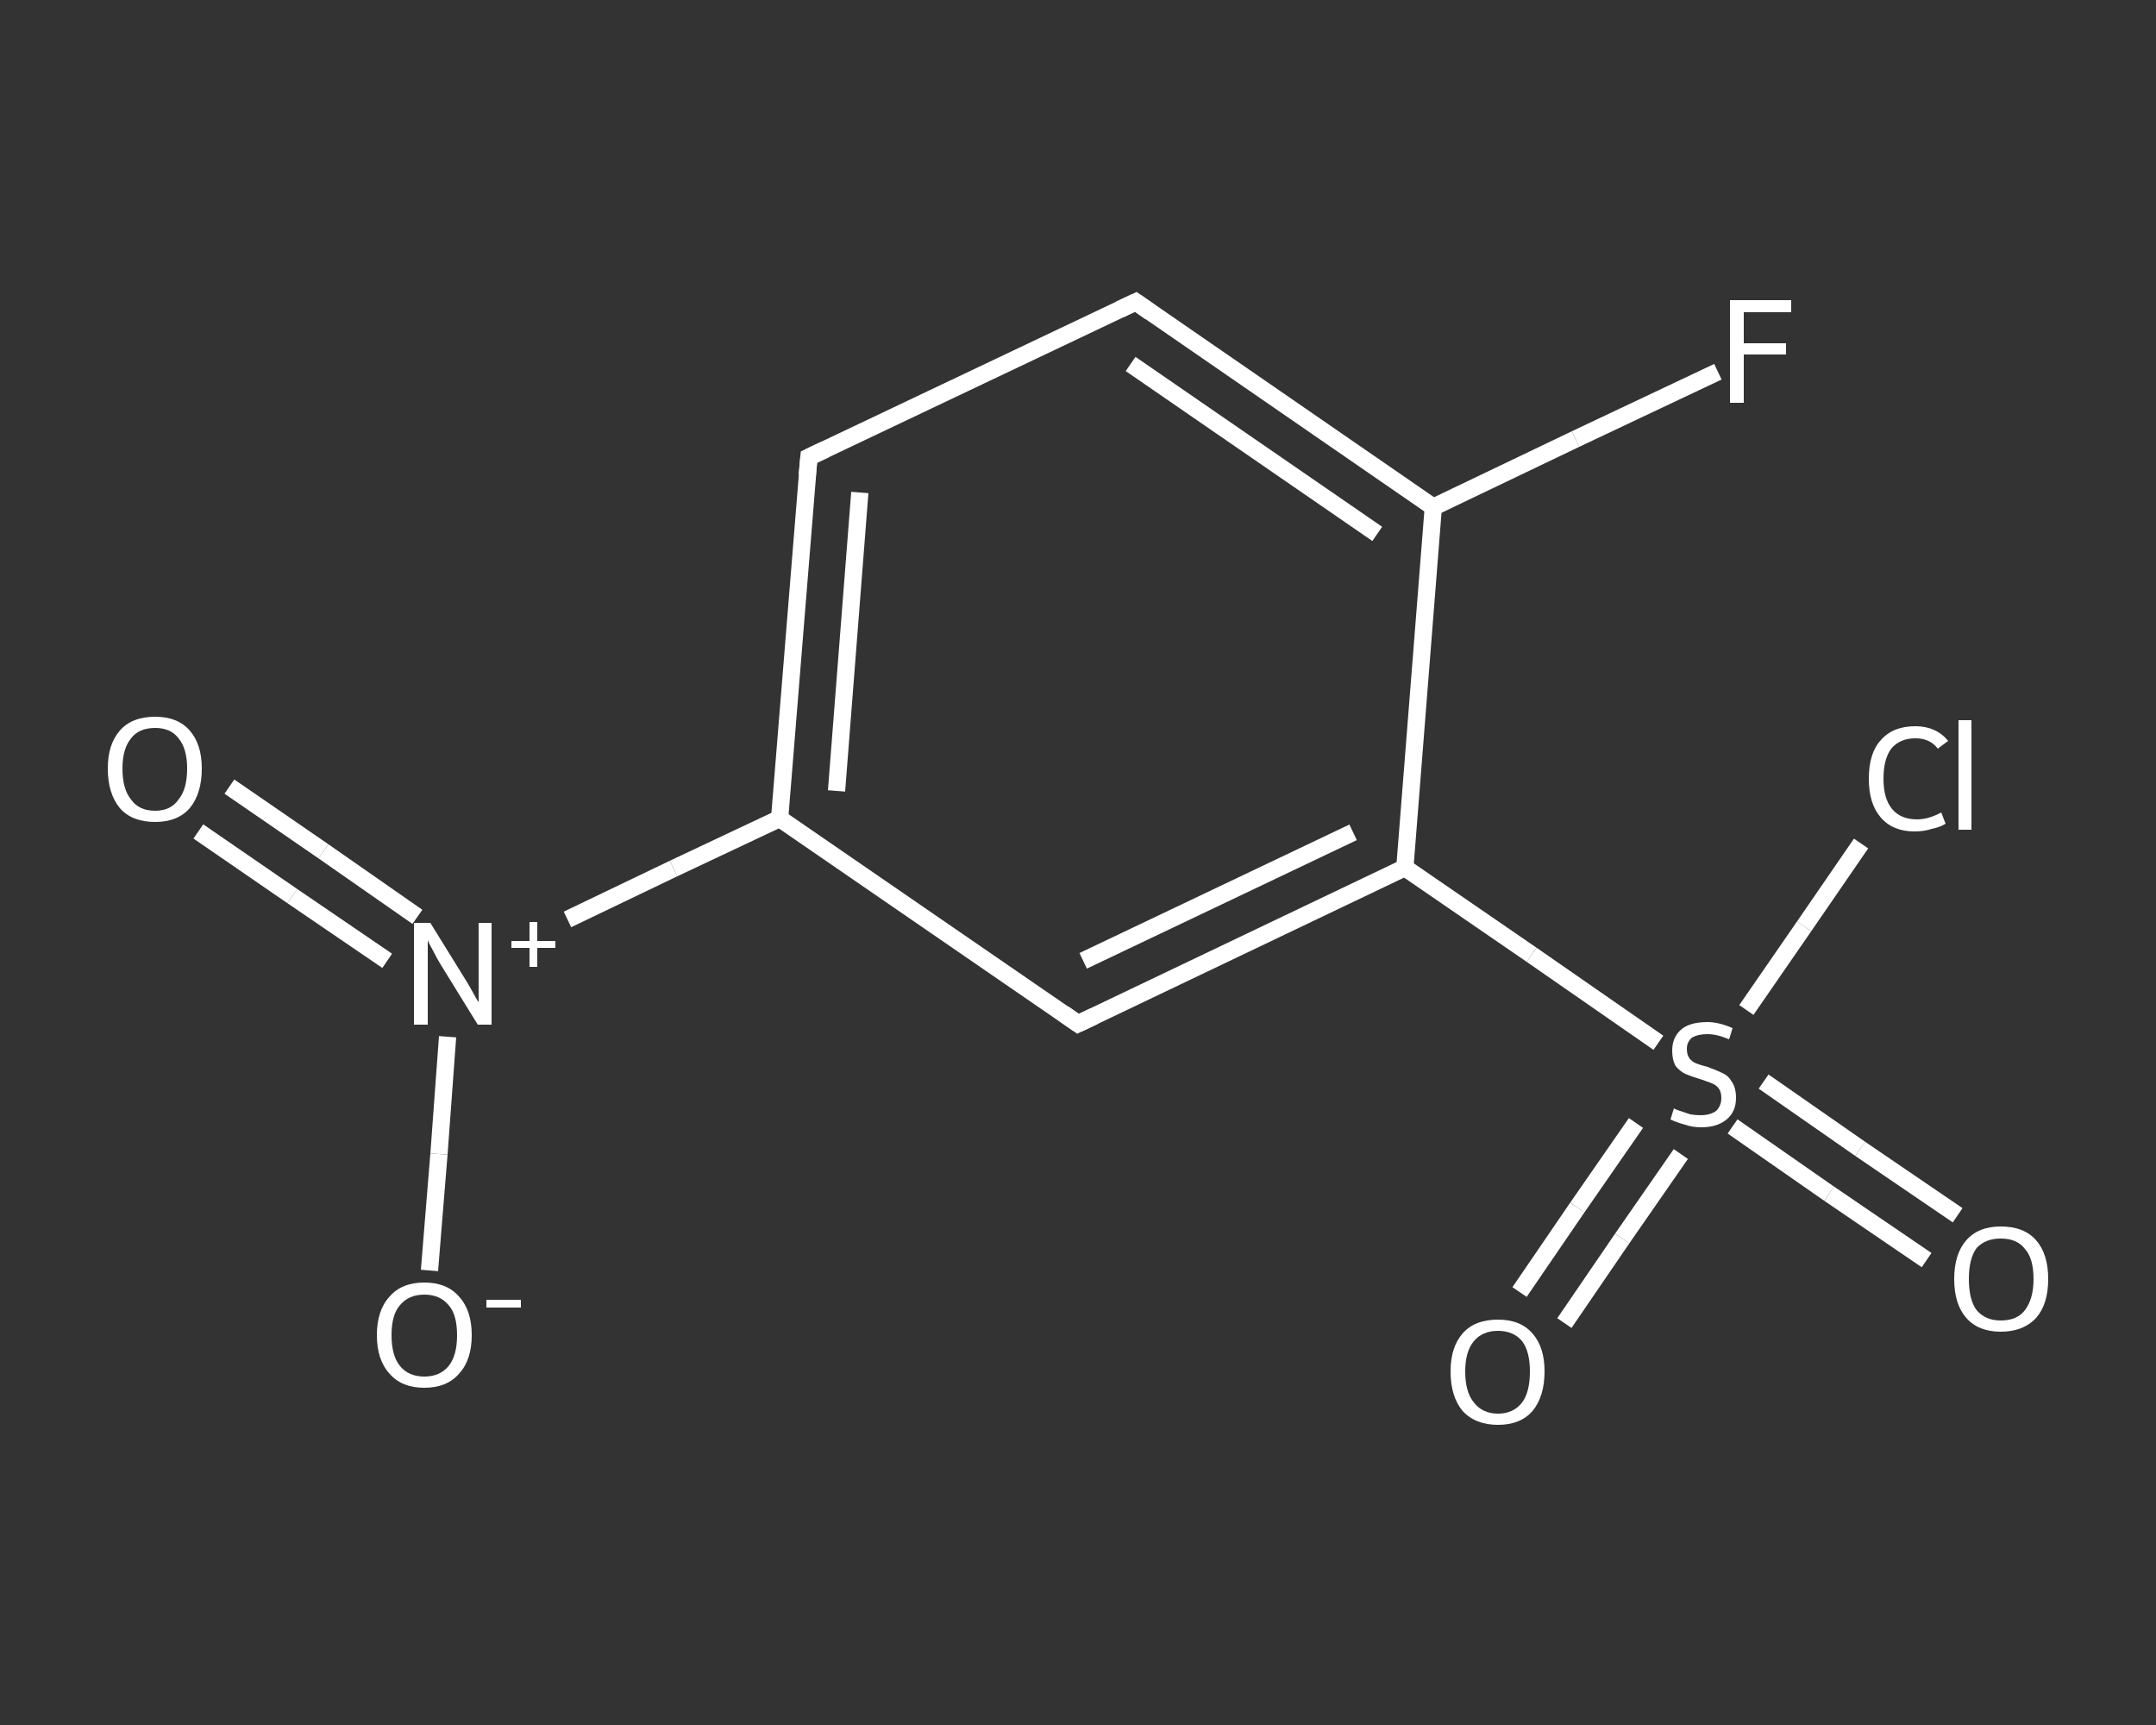 <?xml version='1.0' encoding='iso-8859-1'?>
<svg version='1.1' baseProfile='full'
              xmlns='http://www.w3.org/2000/svg'
                      xmlns:rdkit='http://www.rdkit.org/xml'
                      xmlns:xlink='http://www.w3.org/1999/xlink'
                  xml:space='preserve'
width='250px' height='200px' viewBox='0 0 250 200'>
<rect x="0" y="0" width="250" height="200" fill="#333333" stroke="none"/>
<!-- END OF HEADER -->
<rect style='opacity:1.0;fill:transparent;stroke:none' width='250.0' height='200.0' x='0.0' y='0.0'> </rect>
<path class='bond-0 atom-0 atom-1' d='M 26.6,91.2 L 37.5,98.7' style='fill:none;fill-rule:evenodd;stroke:#FFFFFF;stroke-width:2.0px;stroke-linecap:butt;stroke-linejoin:miter;stroke-opacity:1' />
<path class='bond-0 atom-0 atom-1' d='M 37.5,98.7 L 48.4,106.3' style='fill:none;fill-rule:evenodd;stroke:#FFFFFF;stroke-width:2.0px;stroke-linecap:butt;stroke-linejoin:miter;stroke-opacity:1' />
<path class='bond-0 atom-0 atom-1' d='M 23.0,96.4 L 33.9,103.9' style='fill:none;fill-rule:evenodd;stroke:#FFFFFF;stroke-width:2.0px;stroke-linecap:butt;stroke-linejoin:miter;stroke-opacity:1' />
<path class='bond-0 atom-0 atom-1' d='M 33.9,103.9 L 44.9,111.4' style='fill:none;fill-rule:evenodd;stroke:#FFFFFF;stroke-width:2.0px;stroke-linecap:butt;stroke-linejoin:miter;stroke-opacity:1' />
<path class='bond-1 atom-1 atom-2' d='M 51.9,120.2 L 50.9,133.8' style='fill:none;fill-rule:evenodd;stroke:#FFFFFF;stroke-width:2.0px;stroke-linecap:butt;stroke-linejoin:miter;stroke-opacity:1' />
<path class='bond-1 atom-1 atom-2' d='M 50.9,133.8 L 49.8,147.3' style='fill:none;fill-rule:evenodd;stroke:#FFFFFF;stroke-width:2.0px;stroke-linecap:butt;stroke-linejoin:miter;stroke-opacity:1' />
<path class='bond-2 atom-1 atom-3' d='M 65.8,106.6 L 78.1,100.7' style='fill:none;fill-rule:evenodd;stroke:#FFFFFF;stroke-width:2.0px;stroke-linecap:butt;stroke-linejoin:miter;stroke-opacity:1' />
<path class='bond-2 atom-1 atom-3' d='M 78.1,100.7 L 90.4,94.9' style='fill:none;fill-rule:evenodd;stroke:#FFFFFF;stroke-width:2.0px;stroke-linecap:butt;stroke-linejoin:miter;stroke-opacity:1' />
<path class='bond-3 atom-3 atom-4' d='M 90.4,94.9 L 93.8,53.0' style='fill:none;fill-rule:evenodd;stroke:#FFFFFF;stroke-width:2.0px;stroke-linecap:butt;stroke-linejoin:miter;stroke-opacity:1' />
<path class='bond-3 atom-3 atom-4' d='M 97.0,91.7 L 99.7,57.1' style='fill:none;fill-rule:evenodd;stroke:#FFFFFF;stroke-width:2.0px;stroke-linecap:butt;stroke-linejoin:miter;stroke-opacity:1' />
<path class='bond-4 atom-4 atom-5' d='M 93.8,53.0 L 131.7,35.0' style='fill:none;fill-rule:evenodd;stroke:#FFFFFF;stroke-width:2.0px;stroke-linecap:butt;stroke-linejoin:miter;stroke-opacity:1' />
<path class='bond-5 atom-5 atom-6' d='M 131.7,35.0 L 166.2,58.8' style='fill:none;fill-rule:evenodd;stroke:#FFFFFF;stroke-width:2.0px;stroke-linecap:butt;stroke-linejoin:miter;stroke-opacity:1' />
<path class='bond-5 atom-5 atom-6' d='M 131.1,42.2 L 159.7,61.9' style='fill:none;fill-rule:evenodd;stroke:#FFFFFF;stroke-width:2.0px;stroke-linecap:butt;stroke-linejoin:miter;stroke-opacity:1' />
<path class='bond-6 atom-6 atom-7' d='M 166.2,58.8 L 182.7,50.9' style='fill:none;fill-rule:evenodd;stroke:#FFFFFF;stroke-width:2.0px;stroke-linecap:butt;stroke-linejoin:miter;stroke-opacity:1' />
<path class='bond-6 atom-6 atom-7' d='M 182.7,50.9 L 199.2,43.1' style='fill:none;fill-rule:evenodd;stroke:#FFFFFF;stroke-width:2.0px;stroke-linecap:butt;stroke-linejoin:miter;stroke-opacity:1' />
<path class='bond-7 atom-6 atom-8' d='M 166.2,58.8 L 162.9,100.6' style='fill:none;fill-rule:evenodd;stroke:#FFFFFF;stroke-width:2.0px;stroke-linecap:butt;stroke-linejoin:miter;stroke-opacity:1' />
<path class='bond-8 atom-8 atom-9' d='M 162.9,100.6 L 177.6,110.7' style='fill:none;fill-rule:evenodd;stroke:#FFFFFF;stroke-width:2.0px;stroke-linecap:butt;stroke-linejoin:miter;stroke-opacity:1' />
<path class='bond-8 atom-8 atom-9' d='M 177.6,110.7 L 192.3,120.9' style='fill:none;fill-rule:evenodd;stroke:#FFFFFF;stroke-width:2.0px;stroke-linecap:butt;stroke-linejoin:miter;stroke-opacity:1' />
<path class='bond-9 atom-9 atom-10' d='M 200.9,130.6 L 212.1,138.4' style='fill:none;fill-rule:evenodd;stroke:#FFFFFF;stroke-width:2.0px;stroke-linecap:butt;stroke-linejoin:miter;stroke-opacity:1' />
<path class='bond-9 atom-9 atom-10' d='M 212.1,138.4 L 223.4,146.1' style='fill:none;fill-rule:evenodd;stroke:#FFFFFF;stroke-width:2.0px;stroke-linecap:butt;stroke-linejoin:miter;stroke-opacity:1' />
<path class='bond-9 atom-9 atom-10' d='M 204.5,125.4 L 215.7,133.2' style='fill:none;fill-rule:evenodd;stroke:#FFFFFF;stroke-width:2.0px;stroke-linecap:butt;stroke-linejoin:miter;stroke-opacity:1' />
<path class='bond-9 atom-9 atom-10' d='M 215.7,133.2 L 227.0,140.9' style='fill:none;fill-rule:evenodd;stroke:#FFFFFF;stroke-width:2.0px;stroke-linecap:butt;stroke-linejoin:miter;stroke-opacity:1' />
<path class='bond-10 atom-9 atom-11' d='M 189.7,130.2 L 182.9,140.0' style='fill:none;fill-rule:evenodd;stroke:#FFFFFF;stroke-width:2.0px;stroke-linecap:butt;stroke-linejoin:miter;stroke-opacity:1' />
<path class='bond-10 atom-9 atom-11' d='M 182.9,140.0 L 176.2,149.8' style='fill:none;fill-rule:evenodd;stroke:#FFFFFF;stroke-width:2.0px;stroke-linecap:butt;stroke-linejoin:miter;stroke-opacity:1' />
<path class='bond-10 atom-9 atom-11' d='M 194.9,133.8 L 188.1,143.6' style='fill:none;fill-rule:evenodd;stroke:#FFFFFF;stroke-width:2.0px;stroke-linecap:butt;stroke-linejoin:miter;stroke-opacity:1' />
<path class='bond-10 atom-9 atom-11' d='M 188.1,143.6 L 181.4,153.4' style='fill:none;fill-rule:evenodd;stroke:#FFFFFF;stroke-width:2.0px;stroke-linecap:butt;stroke-linejoin:miter;stroke-opacity:1' />
<path class='bond-11 atom-9 atom-12' d='M 202.5,117.1 L 209.2,107.4' style='fill:none;fill-rule:evenodd;stroke:#FFFFFF;stroke-width:2.0px;stroke-linecap:butt;stroke-linejoin:miter;stroke-opacity:1' />
<path class='bond-11 atom-9 atom-12' d='M 209.2,107.4 L 215.8,97.8' style='fill:none;fill-rule:evenodd;stroke:#FFFFFF;stroke-width:2.0px;stroke-linecap:butt;stroke-linejoin:miter;stroke-opacity:1' />
<path class='bond-12 atom-8 atom-13' d='M 162.9,100.6 L 125.0,118.7' style='fill:none;fill-rule:evenodd;stroke:#FFFFFF;stroke-width:2.0px;stroke-linecap:butt;stroke-linejoin:miter;stroke-opacity:1' />
<path class='bond-12 atom-8 atom-13' d='M 156.9,96.5 L 125.6,111.4' style='fill:none;fill-rule:evenodd;stroke:#FFFFFF;stroke-width:2.0px;stroke-linecap:butt;stroke-linejoin:miter;stroke-opacity:1' />
<path class='bond-13 atom-13 atom-3' d='M 125.0,118.7 L 90.4,94.9' style='fill:none;fill-rule:evenodd;stroke:#FFFFFF;stroke-width:2.0px;stroke-linecap:butt;stroke-linejoin:miter;stroke-opacity:1' />
<path d='M 93.6,55.1 L 93.8,53.0 L 95.7,52.1' style='fill:none;stroke:#FFFFFF;stroke-width:2.0px;stroke-linecap:butt;stroke-linejoin:miter;stroke-opacity:1;' />
<path d='M 129.8,35.9 L 131.7,35.0 L 133.4,36.2' style='fill:none;stroke:#FFFFFF;stroke-width:2.0px;stroke-linecap:butt;stroke-linejoin:miter;stroke-opacity:1;' />
<path d='M 126.9,117.8 L 125.0,118.7 L 123.3,117.5' style='fill:none;stroke:#FFFFFF;stroke-width:2.0px;stroke-linecap:butt;stroke-linejoin:miter;stroke-opacity:1;' />
<path class='atom-0' d='M 12.5 89.1
Q 12.5 86.3, 13.9 84.7
Q 15.3 83.1, 18.0 83.1
Q 20.6 83.1, 22.0 84.7
Q 23.4 86.3, 23.4 89.1
Q 23.4 92.0, 22.0 93.7
Q 20.6 95.3, 18.0 95.3
Q 15.3 95.3, 13.9 93.7
Q 12.5 92.0, 12.5 89.1
M 18.0 94.0
Q 19.8 94.0, 20.7 92.7
Q 21.7 91.5, 21.7 89.1
Q 21.7 86.8, 20.7 85.6
Q 19.8 84.4, 18.0 84.4
Q 16.1 84.4, 15.2 85.6
Q 14.2 86.8, 14.2 89.1
Q 14.2 91.5, 15.2 92.7
Q 16.1 94.0, 18.0 94.0
' fill='#FFFFFF'/>
<path class='atom-1' d='M 49.9 107.0
L 53.8 113.3
Q 54.2 113.9, 54.8 115.0
Q 55.4 116.1, 55.5 116.2
L 55.5 107.0
L 57.0 107.0
L 57.0 118.8
L 55.4 118.8
L 51.2 112.0
Q 50.7 111.2, 50.2 110.2
Q 49.7 109.3, 49.6 109.0
L 49.6 118.8
L 48.0 118.8
L 48.0 107.0
L 49.9 107.0
' fill='#FFFFFF'/>
<path class='atom-1' d='M 59.3 109.1
L 61.4 109.1
L 61.4 106.9
L 62.3 106.9
L 62.3 109.1
L 64.4 109.1
L 64.4 109.9
L 62.3 109.9
L 62.3 112.1
L 61.4 112.1
L 61.4 109.9
L 59.3 109.9
L 59.3 109.1
' fill='#FFFFFF'/>
<path class='atom-2' d='M 43.7 154.8
Q 43.7 151.9, 45.2 150.3
Q 46.6 148.7, 49.2 148.7
Q 51.8 148.7, 53.2 150.3
Q 54.7 151.9, 54.7 154.8
Q 54.7 157.7, 53.2 159.3
Q 51.8 160.9, 49.2 160.9
Q 46.6 160.9, 45.2 159.3
Q 43.7 157.7, 43.7 154.8
M 49.2 159.6
Q 51.0 159.6, 52.0 158.4
Q 53.0 157.2, 53.0 154.8
Q 53.0 152.4, 52.0 151.3
Q 51.0 150.1, 49.2 150.1
Q 47.4 150.1, 46.4 151.3
Q 45.4 152.4, 45.4 154.8
Q 45.4 157.2, 46.4 158.4
Q 47.4 159.6, 49.2 159.6
' fill='#FFFFFF'/>
<path class='atom-2' d='M 56.4 150.7
L 60.4 150.7
L 60.4 151.6
L 56.4 151.6
L 56.4 150.7
' fill='#FFFFFF'/>
<path class='atom-7' d='M 200.6 34.8
L 207.7 34.8
L 207.7 36.2
L 202.2 36.2
L 202.2 39.8
L 207.1 39.8
L 207.1 41.1
L 202.2 41.1
L 202.2 46.7
L 200.6 46.7
L 200.6 34.8
' fill='#FFFFFF'/>
<path class='atom-9' d='M 194.1 128.5
Q 194.2 128.6, 194.8 128.8
Q 195.4 129.0, 196.0 129.2
Q 196.6 129.3, 197.2 129.3
Q 198.3 129.3, 199.0 128.8
Q 199.6 128.2, 199.6 127.3
Q 199.6 126.6, 199.3 126.2
Q 199.0 125.8, 198.5 125.6
Q 198.0 125.4, 197.1 125.1
Q 196.1 124.8, 195.4 124.5
Q 194.8 124.2, 194.3 123.6
Q 193.9 122.9, 193.9 121.8
Q 193.9 120.3, 194.9 119.4
Q 195.9 118.5, 198.0 118.5
Q 199.3 118.5, 200.9 119.2
L 200.5 120.5
Q 199.1 119.9, 198.0 119.9
Q 196.9 119.9, 196.2 120.3
Q 195.6 120.8, 195.6 121.6
Q 195.6 122.3, 195.9 122.7
Q 196.2 123.1, 196.7 123.3
Q 197.2 123.5, 198.0 123.7
Q 199.1 124.1, 199.7 124.4
Q 200.4 124.7, 200.8 125.4
Q 201.3 126.1, 201.3 127.3
Q 201.3 128.9, 200.2 129.8
Q 199.1 130.7, 197.3 130.7
Q 196.2 130.7, 195.4 130.4
Q 194.6 130.2, 193.7 129.8
L 194.1 128.5
' fill='#FFFFFF'/>
<path class='atom-10' d='M 226.6 148.3
Q 226.6 145.4, 228.0 143.8
Q 229.4 142.2, 232.0 142.2
Q 234.7 142.2, 236.1 143.8
Q 237.5 145.4, 237.5 148.3
Q 237.5 151.2, 236.1 152.8
Q 234.6 154.4, 232.0 154.4
Q 229.4 154.4, 228.0 152.8
Q 226.6 151.2, 226.6 148.3
M 232.0 153.1
Q 233.9 153.1, 234.8 151.9
Q 235.8 150.6, 235.8 148.3
Q 235.8 145.9, 234.8 144.8
Q 233.9 143.6, 232.0 143.6
Q 230.2 143.6, 229.2 144.7
Q 228.3 145.9, 228.3 148.3
Q 228.3 150.7, 229.2 151.9
Q 230.2 153.1, 232.0 153.1
' fill='#FFFFFF'/>
<path class='atom-11' d='M 168.2 159.0
Q 168.2 156.2, 169.6 154.6
Q 171.0 153.0, 173.7 153.0
Q 176.3 153.0, 177.7 154.6
Q 179.1 156.2, 179.1 159.0
Q 179.1 161.9, 177.7 163.6
Q 176.3 165.2, 173.7 165.2
Q 171.1 165.2, 169.6 163.6
Q 168.2 161.9, 168.2 159.0
M 173.7 163.9
Q 175.5 163.9, 176.5 162.6
Q 177.4 161.4, 177.4 159.0
Q 177.4 156.7, 176.5 155.5
Q 175.5 154.3, 173.7 154.3
Q 171.9 154.3, 170.9 155.5
Q 169.9 156.7, 169.9 159.0
Q 169.9 161.4, 170.9 162.6
Q 171.9 163.9, 173.7 163.9
' fill='#FFFFFF'/>
<path class='atom-12' d='M 216.7 90.3
Q 216.7 87.3, 218.1 85.8
Q 219.5 84.2, 222.1 84.2
Q 224.5 84.2, 225.9 85.9
L 224.7 86.8
Q 223.8 85.6, 222.1 85.6
Q 220.3 85.6, 219.3 86.8
Q 218.4 88.0, 218.4 90.3
Q 218.4 92.6, 219.4 93.8
Q 220.4 95.0, 222.3 95.0
Q 223.6 95.0, 225.1 94.2
L 225.6 95.5
Q 225.0 95.9, 224.0 96.1
Q 223.1 96.4, 222.0 96.4
Q 219.5 96.4, 218.1 94.8
Q 216.7 93.2, 216.7 90.3
' fill='#FFFFFF'/>
<path class='atom-12' d='M 227.1 83.5
L 228.6 83.5
L 228.6 96.2
L 227.1 96.2
L 227.1 83.5
' fill='#FFFFFF'/>
</svg>
